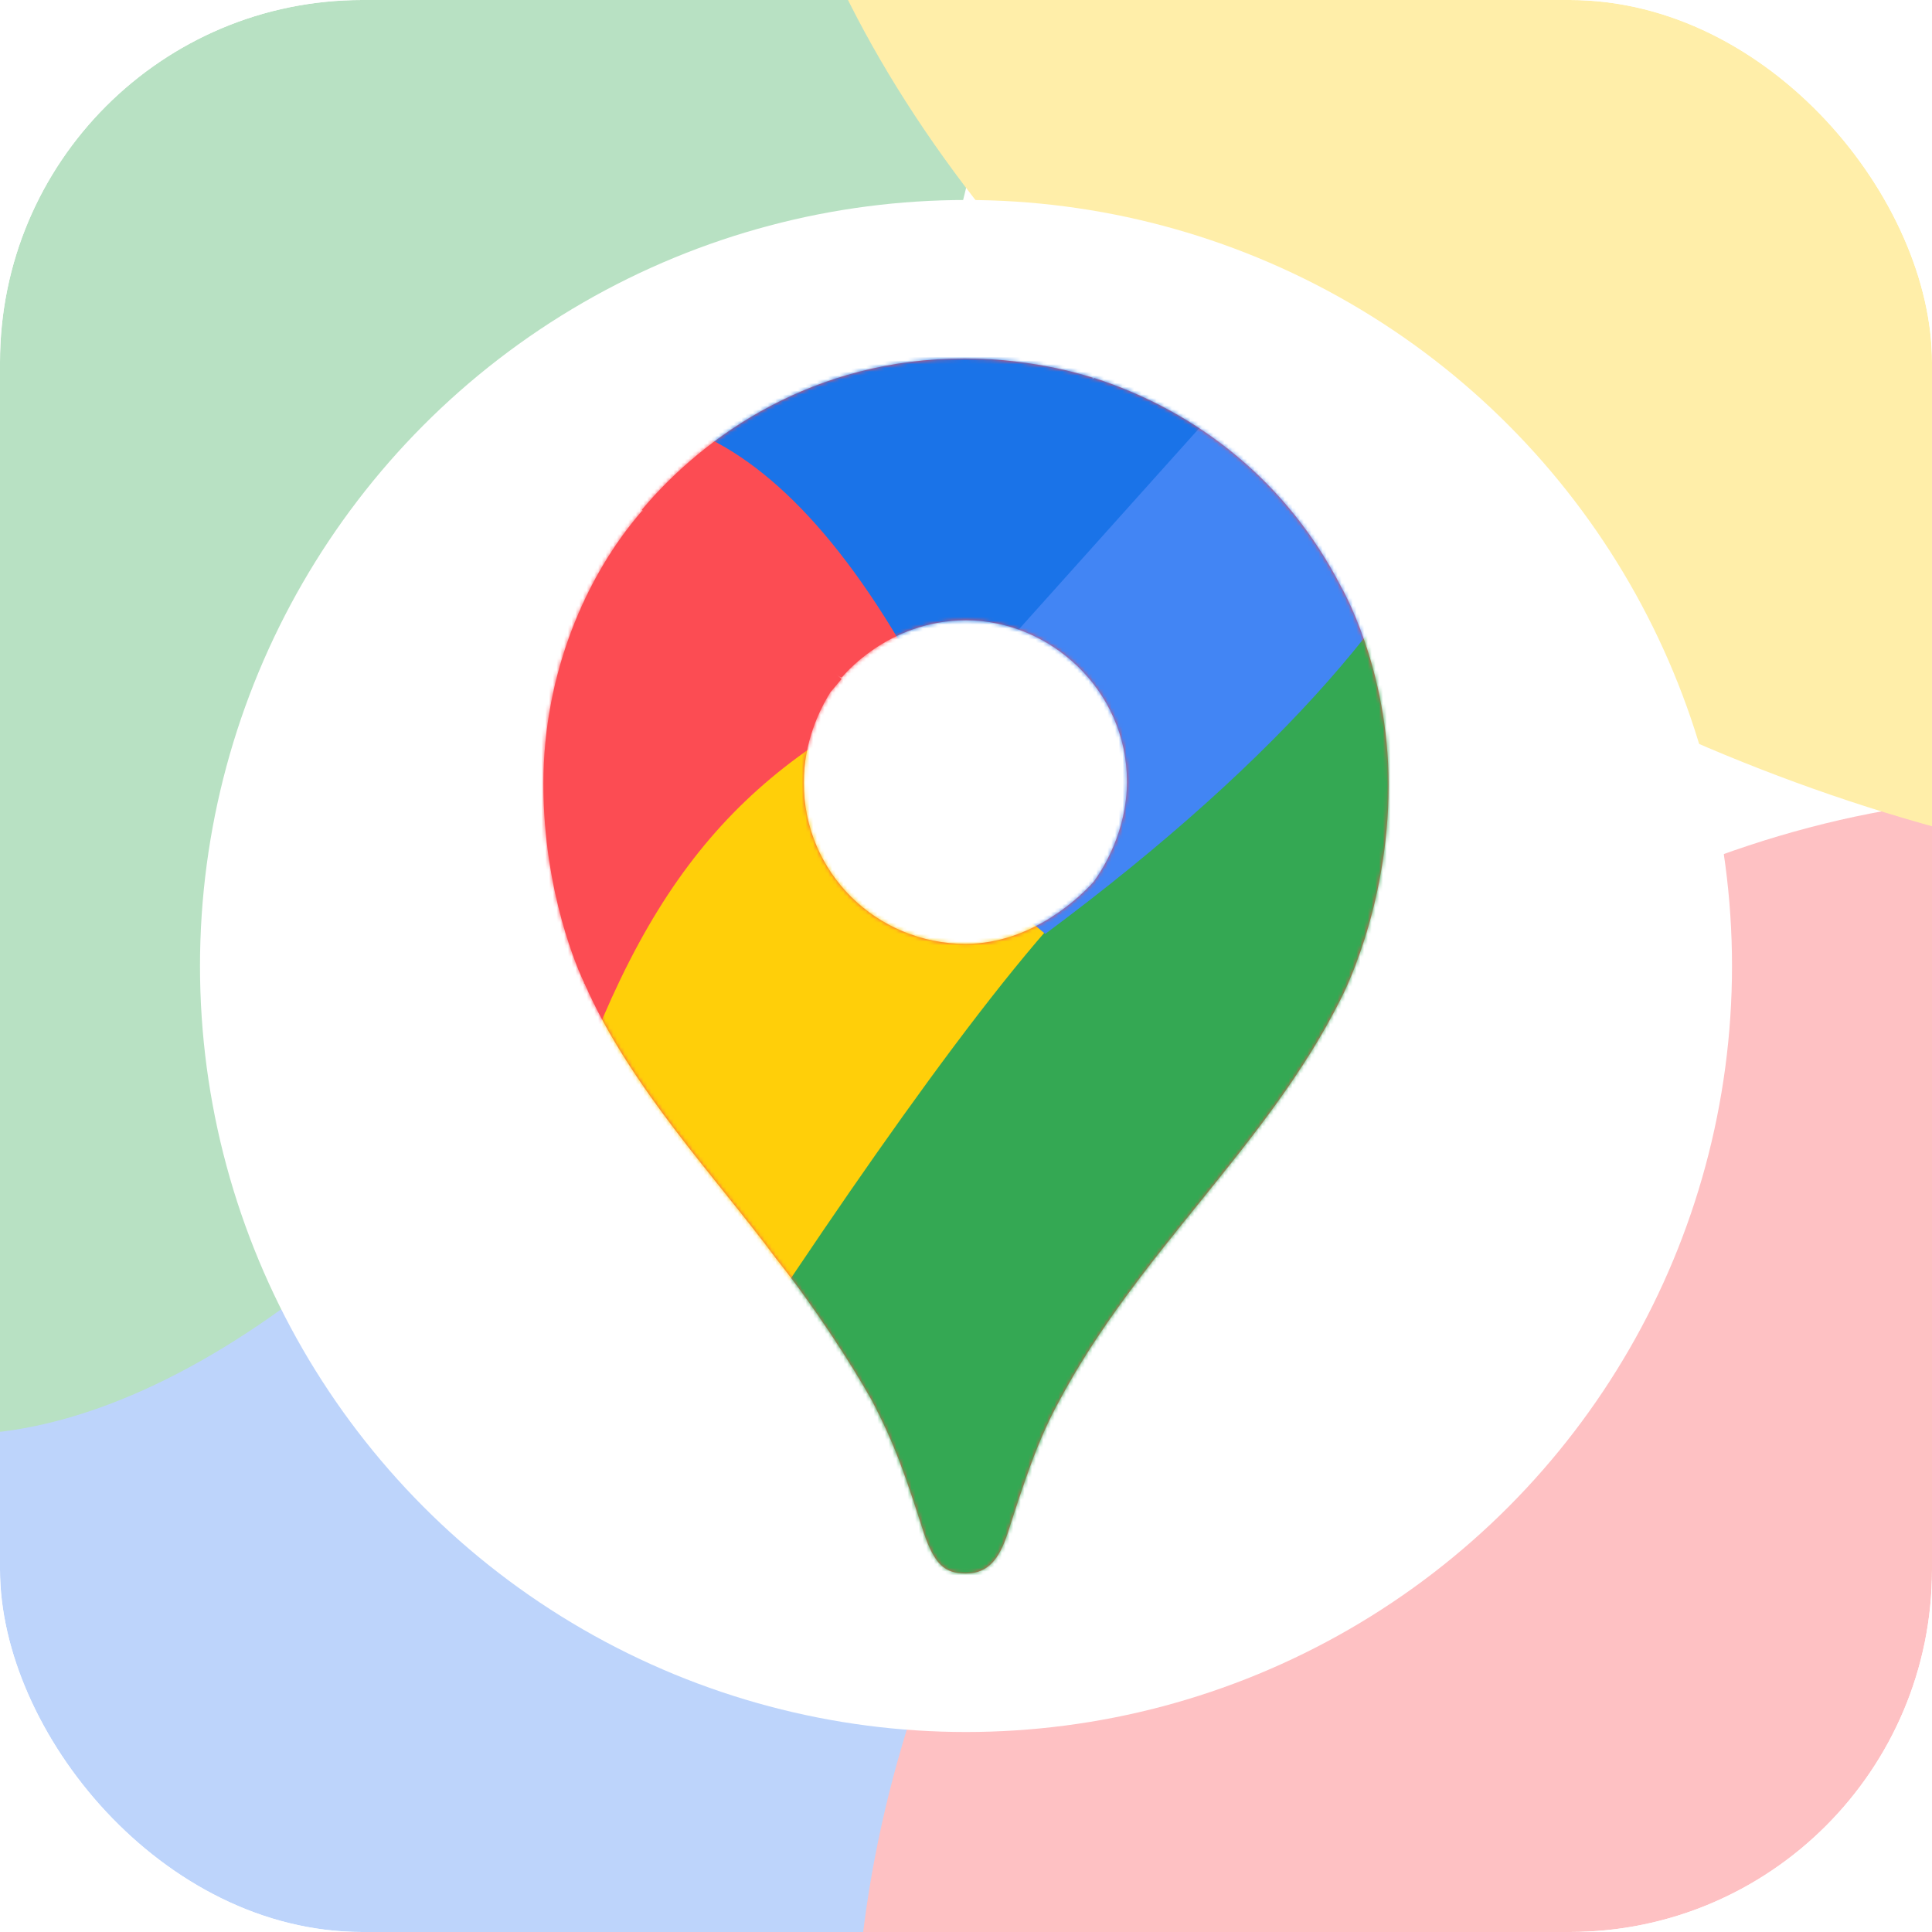<svg width="512" height="512" viewBox="0 0 512 512" fill="none" xmlns="http://www.w3.org/2000/svg">
<g filter="url(#filter0_i_2826_78)">
<g clip-path="url(#clip0_2826_78)">
<rect width="512" height="512" rx="96" fill="white"/>
<g opacity="0.35" filter="url(#filter1_f_2826_78)">
<ellipse cx="-19.98" cy="475.159" rx="261.271" ry="458.997" transform="rotate(136.668 -19.98 475.159)" fill="#4285F4"/>
<ellipse cx="83.16" cy="95.016" rx="149.041" ry="305.906" transform="rotate(-155.487 83.16 95.016)" fill="#34A853"/>
<ellipse cx="474.024" cy="474.686" rx="217.596" ry="288.584" transform="rotate(-141.657 474.024 474.686)" fill="#FC4C53"/>
<ellipse cx="491.012" cy="7.588" rx="315.212" ry="188.119" transform="rotate(-150.301 491.012 7.588)" fill="#FFCF09"/>
<circle cx="256.001" cy="256" r="203" fill="white"/>
</g>
<path d="M255.66 95C274.982 95 289.654 100.129 289.679 100.138L289.335 100.547C289.584 100.399 289.812 100.279 290.019 100.191L289.94 100.165C317.679 109.103 341.269 127.989 355.4 155.513C355.4 155.513 368 177.047 368 207.978C368 241.163 355.256 264.86 355.256 264.86C335.892 303.655 301.506 331.965 280.415 371.809C274.946 381.901 271.492 392.491 267.017 406.41C264.871 412.858 262.071 417 255.948 417C250.348 417 247.678 414.536 244.879 406.41C240.09 391.573 237.421 383.29 230.983 371.022C225.723 361.632 215.695 346.115 205.824 333.72L289.857 233.65C292.321 230.266 298.654 220.289 298.654 207.114C298.654 182.762 278.138 164.387 256 164.387C235.012 164.387 223.056 179.58 223.028 179.616C223.073 179.513 223.123 179.405 223.176 179.293L222.95 179.563C222.634 179.391 222.125 179.063 221.448 178.598L222.673 179.63C222.704 179.626 222.735 179.621 222.766 179.617C222.766 179.617 222.751 179.635 222.721 179.671L223.028 179.93L220.068 183.442C217.179 188.095 213.006 196.673 213.006 207.402C213.006 231.256 232.265 250.129 255.922 250.129C273.856 250.129 286.827 237.06 289.857 233.65L205.679 333.538C205.727 333.599 205.775 333.66 205.824 333.72L289.857 233.65L205.679 333.539L205.679 333.539C189.978 312.307 166.976 288.191 154.912 260.667L154.729 260.615C154.743 260.535 154.757 260.456 154.771 260.376C153.496 257.709 144 236.864 144 207.716C144 178.095 155.566 152.144 170.168 135.368L170.507 135.653C170.36 135.443 170.233 135.246 170.126 135.063C186.67 115.364 215.652 95 255.66 95Z" fill="#FC4C53"/>
<path d="M289.857 233.65C290.411 233.026 289.856 233.651 289.857 233.65Z" fill="#FC4C53"/>
<path d="M170.126 135.063C170.114 135.077 170.102 135.091 170.09 135.106V135.001C170.101 135.021 170.114 135.042 170.126 135.063Z" fill="#FC4C53"/>
<mask id="mask0_2826_78" style="mask-type:alpha" maskUnits="userSpaceOnUse" x="144" y="95" width="224" height="322">
<path d="M255.66 95C274.982 95 289.654 100.129 289.679 100.138L289.335 100.547C289.584 100.399 289.812 100.279 290.019 100.191L289.94 100.165C317.679 109.103 341.269 127.989 355.4 155.513C355.4 155.513 368 177.047 368 207.978C368 241.163 355.256 264.86 355.256 264.86C335.892 303.655 301.506 331.965 280.415 371.809C274.946 381.901 271.492 392.491 267.017 406.41C264.871 412.858 262.071 417 255.948 417C250.348 417 247.678 414.536 244.879 406.41C240.09 391.573 237.421 383.29 230.983 371.022C225.723 361.632 215.695 346.115 205.824 333.72L289.857 233.65C292.321 230.266 298.654 220.289 298.654 207.114C298.654 182.762 278.138 164.387 256 164.387C235.012 164.387 223.056 179.58 223.028 179.616C223.073 179.513 223.123 179.405 223.176 179.293L222.95 179.563C222.634 179.391 222.125 179.063 221.448 178.598L222.673 179.63C222.704 179.626 222.735 179.621 222.766 179.617C222.766 179.617 222.751 179.635 222.721 179.671L223.028 179.93L220.068 183.442C217.179 188.095 213.006 196.673 213.006 207.402C213.006 231.256 232.265 250.129 255.922 250.129C273.856 250.129 286.827 237.06 289.857 233.65L205.679 333.538C205.727 333.599 205.775 333.66 205.824 333.72L289.857 233.65L205.679 333.539L205.679 333.539C189.978 312.307 166.976 288.191 154.912 260.667L154.729 260.615C154.743 260.535 154.757 260.456 154.771 260.376C153.496 257.709 144 236.864 144 207.716C144 178.095 155.566 152.144 170.168 135.368L170.507 135.653C170.36 135.443 170.233 135.246 170.126 135.063C186.67 115.364 215.652 95 255.66 95Z" fill="#FC4C53"/>
<path d="M289.857 233.65C290.411 233.026 289.856 233.651 289.857 233.65Z" fill="#FC4C53"/>
<path d="M170.126 135.063C170.114 135.077 170.102 135.091 170.09 135.106V135.001C170.101 135.021 170.114 135.042 170.126 135.063Z" fill="#FC4C53"/>
</mask>
<g mask="url(#mask0_2826_78)">
<g filter="url(#filter2_f_2826_78)">
<path d="M115 342.5C85.429 375.031 216.984 638.887 309.358 625.257C309.358 625.257 612.481 432.438 632.5 296C661.711 96.912 418.253 35.523 418.253 35.523L115 342.5Z" fill="#34A853"/>
</g>
<g filter="url(#filter3_f_2826_78)">
<path d="M45.5 405L124.169 473.62C124.169 473.62 243.763 273.721 293.352 229.945C300.5 208.5 293.352 200.932 293.352 200.932L238.643 169.844C177.409 178.966 55.706 347.987 45.5 405Z" fill="#FFCF09"/>
</g>
<g filter="url(#filter4_f_2826_78)">
<path d="M211.135 192.216C300.813 -40.738 535.15 55.593 277 247.499L211.135 192.216Z" fill="#4285F4"/>
</g>
<g filter="url(#filter5_f_2826_78)">
<path d="M-8 37L241.501 -183L420.001 -0.5L235.511 205.255C231.01 202.809 -3.551 44.864 -8 37Z" fill="#1A73E8"/>
</g>
<g filter="url(#filter6_f_2826_78)">
<path d="M146.8 305.126C146.8 305.126 88.837 287.958 71.305 210.759C71.305 181.138 157.529 19.013 244.748 181.214C194.404 204.964 169.174 234.744 146.8 305.126Z" fill="#FC4C53"/>
</g>
</g>
</g>
</g>
<defs>
<filter id="filter0_i_2826_78" x="0" y="0" width="512" height="512" filterUnits="userSpaceOnUse" color-interpolation-filters="sRGB">
<feFlood flood-opacity="0" result="BackgroundImageFix"/>
<feBlend mode="normal" in="SourceGraphic" in2="BackgroundImageFix" result="shape"/>
<feColorMatrix in="SourceAlpha" type="matrix" values="0 0 0 0 0 0 0 0 0 0 0 0 0 0 0 0 0 0 127 0" result="hardAlpha"/>
<feOffset/>
<feGaussianBlur stdDeviation="64"/>
<feComposite in2="hardAlpha" operator="arithmetic" k2="-1" k3="1"/>
<feColorMatrix type="matrix" values="0 0 0 0 1 0 0 0 0 1 0 0 0 0 1 0 0 0 1 0"/>
<feBlend mode="normal" in2="shape" result="effect1_innerShadow_2826_78"/>
</filter>
<filter id="filter1_f_2826_78" x="-643.901" y="-474.445" width="1680.23" height="1584.64" filterUnits="userSpaceOnUse" color-interpolation-filters="sRGB">
<feFlood flood-opacity="0" result="BackgroundImageFix"/>
<feBlend mode="normal" in="SourceGraphic" in2="BackgroundImageFix" result="shape"/>
<feGaussianBlur stdDeviation="128" result="effect1_foregroundBlur_2826_78"/>
</filter>
<filter id="filter2_f_2826_78" x="-17.24" y="-92.477" width="780.173" height="846.242" filterUnits="userSpaceOnUse" color-interpolation-filters="sRGB">
<feFlood flood-opacity="0" result="BackgroundImageFix"/>
<feBlend mode="normal" in="SourceGraphic" in2="BackgroundImageFix" result="shape"/>
<feGaussianBlur stdDeviation="64" result="effect1_foregroundBlur_2826_78"/>
</filter>
<filter id="filter3_f_2826_78" x="-82.5" y="41.844" width="507.029" height="559.773" filterUnits="userSpaceOnUse" color-interpolation-filters="sRGB">
<feFlood flood-opacity="0" result="BackgroundImageFix"/>
<feBlend mode="normal" in="SourceGraphic" in2="BackgroundImageFix" result="shape"/>
<feGaussianBlur stdDeviation="64" result="effect1_foregroundBlur_2826_78"/>
</filter>
<filter id="filter4_f_2826_78" x="83.135" y="-72.383" width="439.452" height="447.883" filterUnits="userSpaceOnUse" color-interpolation-filters="sRGB">
<feFlood flood-opacity="0" result="BackgroundImageFix"/>
<feBlend mode="normal" in="SourceGraphic" in2="BackgroundImageFix" result="shape"/>
<feGaussianBlur stdDeviation="64" result="effect1_foregroundBlur_2826_78"/>
</filter>
<filter id="filter5_f_2826_78" x="-136" y="-311" width="684.001" height="644.258" filterUnits="userSpaceOnUse" color-interpolation-filters="sRGB">
<feFlood flood-opacity="0" result="BackgroundImageFix"/>
<feBlend mode="normal" in="SourceGraphic" in2="BackgroundImageFix" result="shape"/>
<feGaussianBlur stdDeviation="64" result="effect1_foregroundBlur_2826_78"/>
</filter>
<filter id="filter6_f_2826_78" x="-56.695" y="-17.844" width="429.443" height="450.969" filterUnits="userSpaceOnUse" color-interpolation-filters="sRGB">
<feFlood flood-opacity="0" result="BackgroundImageFix"/>
<feBlend mode="normal" in="SourceGraphic" in2="BackgroundImageFix" result="shape"/>
<feGaussianBlur stdDeviation="64" result="effect1_foregroundBlur_2826_78"/>
</filter>
<clipPath id="clip0_2826_78">
<rect width="512" height="512" rx="96" fill="white"/>
</clipPath>
</defs>
</svg>
